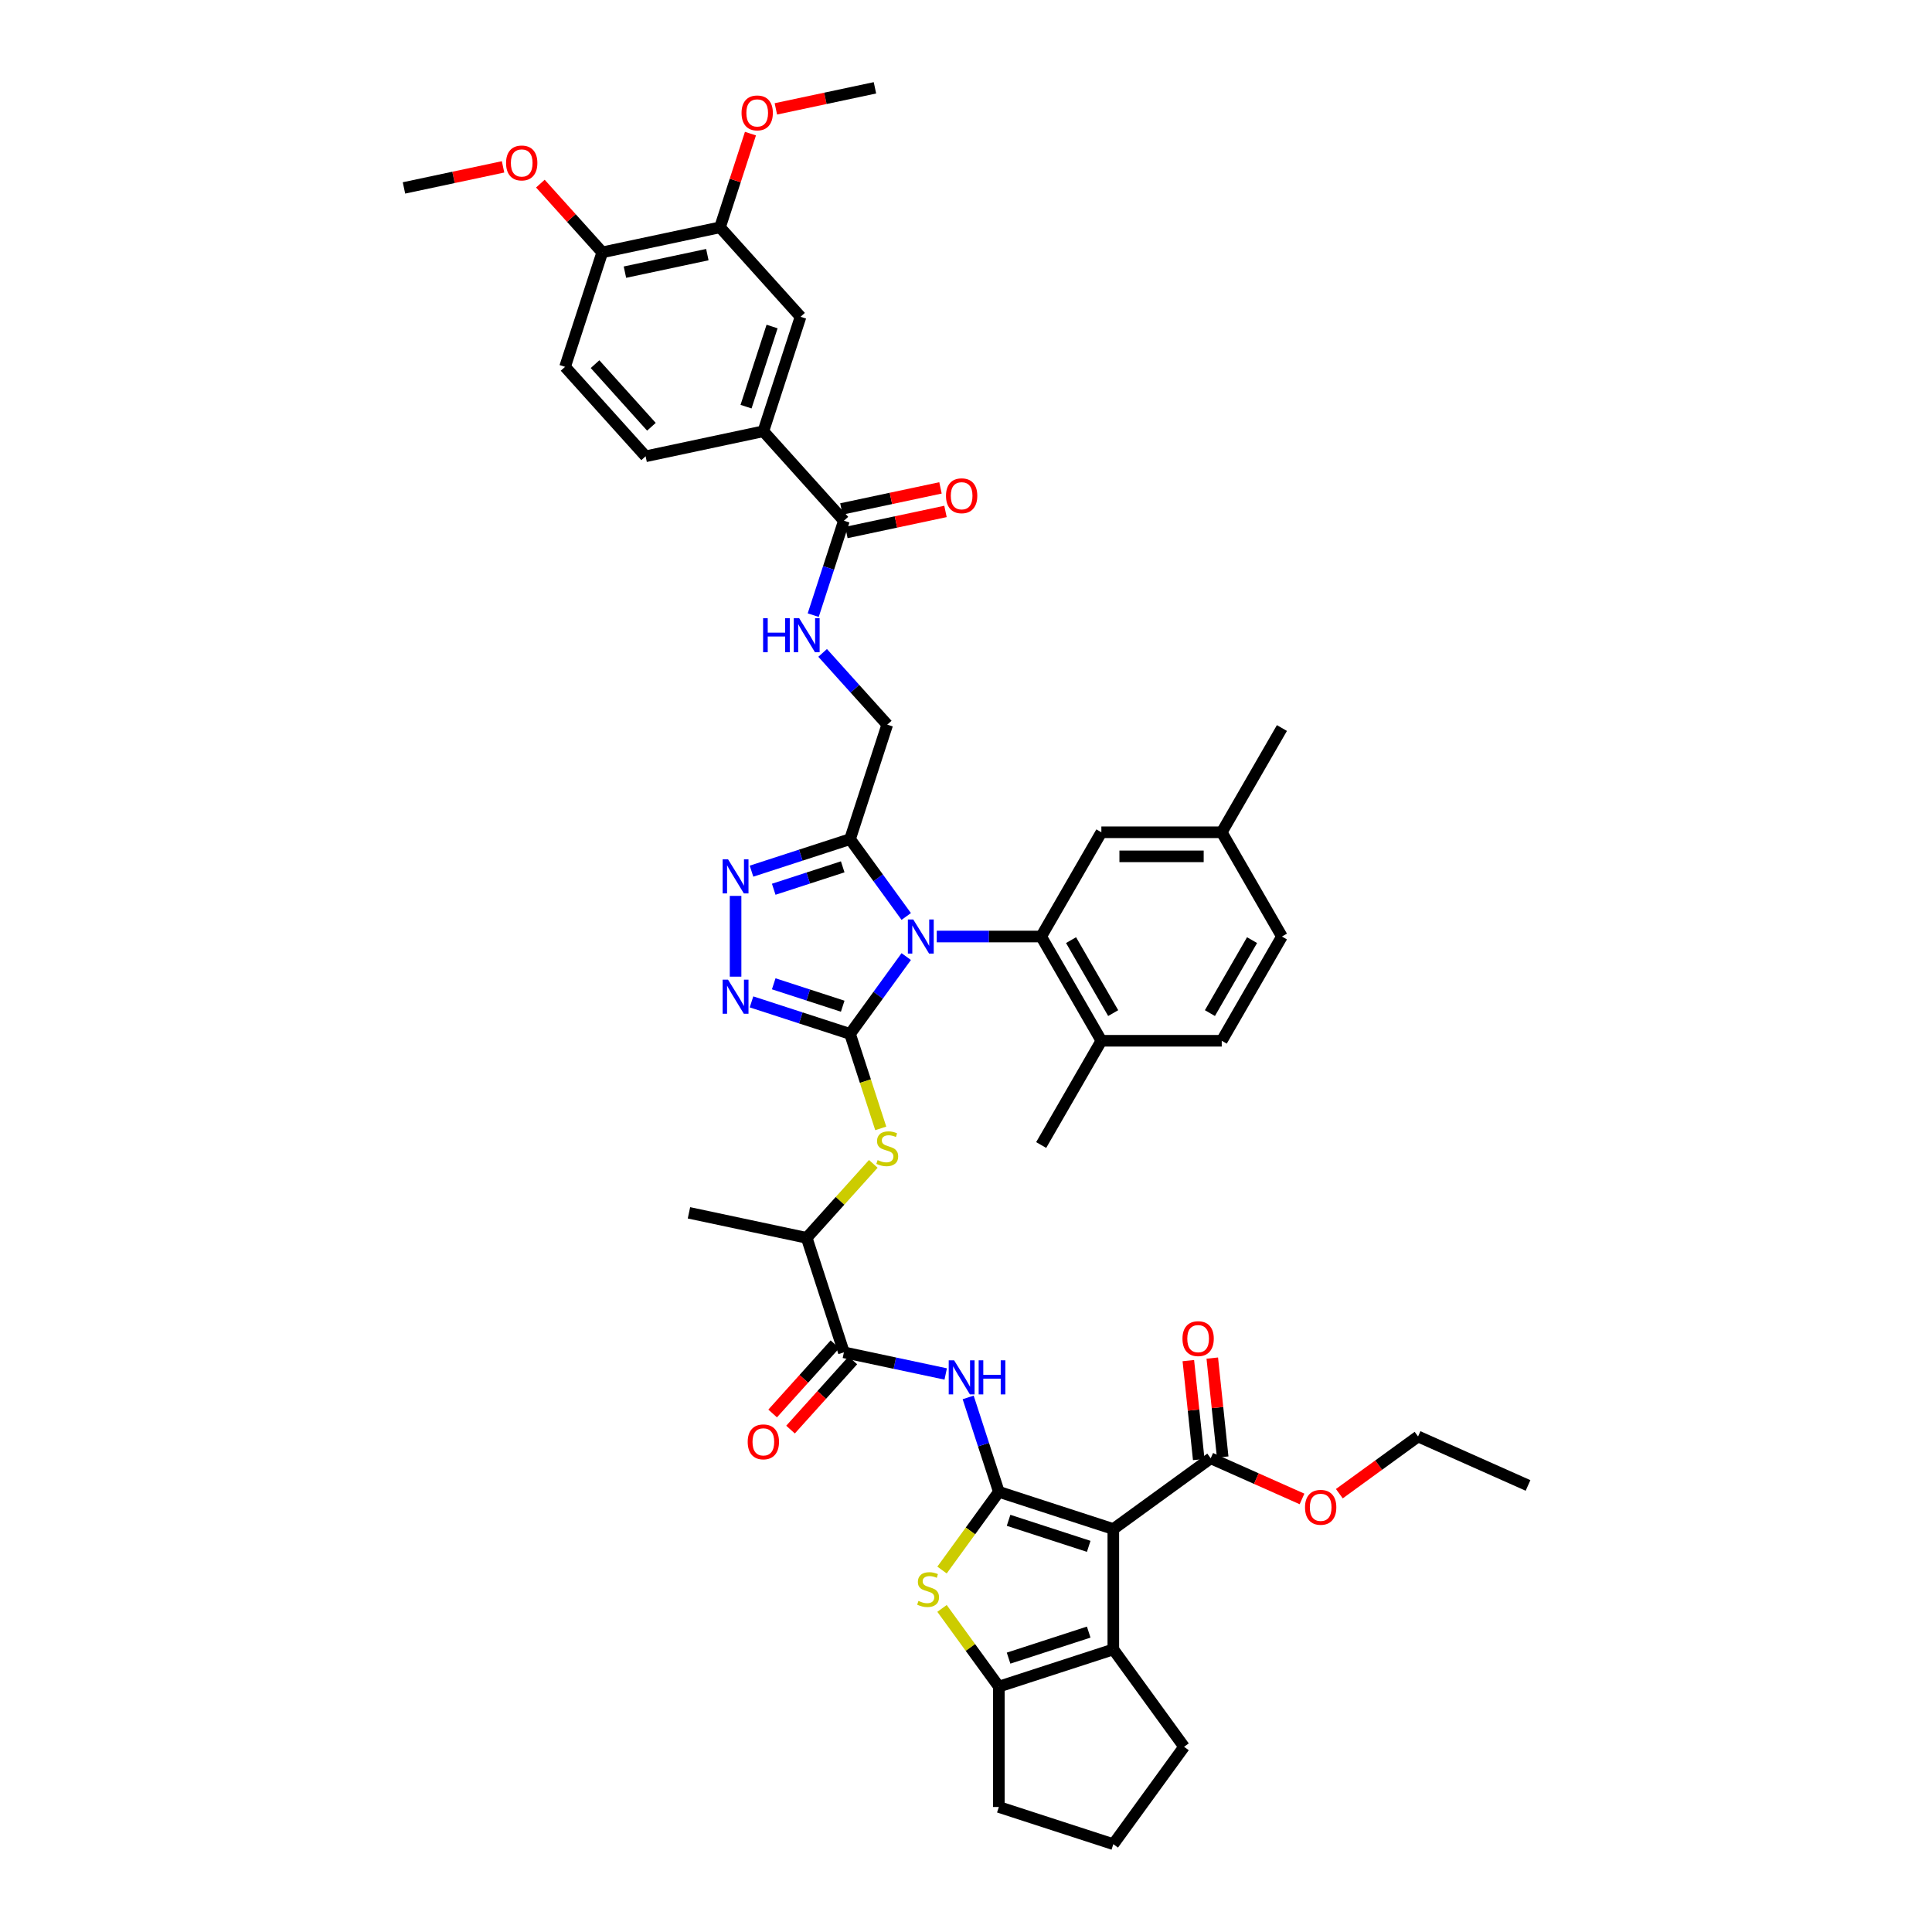 <?xml version='1.0' encoding='iso-8859-1'?>
<svg version='1.1' baseProfile='full'
              xmlns='http://www.w3.org/2000/svg'
                      xmlns:rdkit='http://www.rdkit.org/xml'
                      xmlns:xlink='http://www.w3.org/1999/xlink'
                  xml:space='preserve'
width='1000px' height='1000px' viewBox='0 0 1000 1000'>
<!-- END OF HEADER -->
<rect style='opacity:1.0;fill:#FFFFFF;stroke:none' width='1000' height='1000' x='0' y='0'> </rect>
<path class='bond-0' d='M 469.065,495.124 L 454.525,515.137' style='fill:none;fill-rule:evenodd;stroke:#0000FF;stroke-width:6px;stroke-linecap:butt;stroke-linejoin:miter;stroke-opacity:1' />
<path class='bond-0' d='M 454.525,515.137 L 439.985,535.151' style='fill:none;fill-rule:evenodd;stroke:#000000;stroke-width:6px;stroke-linecap:butt;stroke-linejoin:miter;stroke-opacity:1' />
<path class='bond-4' d='M 469.065,474.364 L 454.525,454.351' style='fill:none;fill-rule:evenodd;stroke:#0000FF;stroke-width:6px;stroke-linecap:butt;stroke-linejoin:miter;stroke-opacity:1' />
<path class='bond-4' d='M 454.525,454.351 L 439.985,434.338' style='fill:none;fill-rule:evenodd;stroke:#000000;stroke-width:6px;stroke-linecap:butt;stroke-linejoin:miter;stroke-opacity:1' />
<path class='bond-6' d='M 484.856,484.744 L 511.884,484.744' style='fill:none;fill-rule:evenodd;stroke:#0000FF;stroke-width:6px;stroke-linecap:butt;stroke-linejoin:miter;stroke-opacity:1' />
<path class='bond-6' d='M 511.884,484.744 L 538.912,484.744' style='fill:none;fill-rule:evenodd;stroke:#000000;stroke-width:6px;stroke-linecap:butt;stroke-linejoin:miter;stroke-opacity:1' />
<path class='bond-3' d='M 439.985,535.151 L 414.481,526.864' style='fill:none;fill-rule:evenodd;stroke:#000000;stroke-width:6px;stroke-linecap:butt;stroke-linejoin:miter;stroke-opacity:1' />
<path class='bond-3' d='M 414.481,526.864 L 388.978,518.577' style='fill:none;fill-rule:evenodd;stroke:#0000FF;stroke-width:6px;stroke-linecap:butt;stroke-linejoin:miter;stroke-opacity:1' />
<path class='bond-3' d='M 436.185,520.813 L 418.332,515.013' style='fill:none;fill-rule:evenodd;stroke:#000000;stroke-width:6px;stroke-linecap:butt;stroke-linejoin:miter;stroke-opacity:1' />
<path class='bond-3' d='M 418.332,515.013 L 400.48,509.212' style='fill:none;fill-rule:evenodd;stroke:#0000FF;stroke-width:6px;stroke-linecap:butt;stroke-linejoin:miter;stroke-opacity:1' />
<path class='bond-11' d='M 439.985,535.151 L 447.929,559.601' style='fill:none;fill-rule:evenodd;stroke:#000000;stroke-width:6px;stroke-linecap:butt;stroke-linejoin:miter;stroke-opacity:1' />
<path class='bond-11' d='M 447.929,559.601 L 455.874,584.051' style='fill:none;fill-rule:evenodd;stroke:#CCCC00;stroke-width:6px;stroke-linecap:butt;stroke-linejoin:miter;stroke-opacity:1' />
<path class='bond-1' d='M 516.999,772.174 L 509.058,747.736' style='fill:none;fill-rule:evenodd;stroke:#000000;stroke-width:6px;stroke-linecap:butt;stroke-linejoin:miter;stroke-opacity:1' />
<path class='bond-1' d='M 509.058,747.736 L 501.118,723.298' style='fill:none;fill-rule:evenodd;stroke:#0000FF;stroke-width:6px;stroke-linecap:butt;stroke-linejoin:miter;stroke-opacity:1' />
<path class='bond-2' d='M 516.999,772.174 L 576.255,791.428' style='fill:none;fill-rule:evenodd;stroke:#000000;stroke-width:6px;stroke-linecap:butt;stroke-linejoin:miter;stroke-opacity:1' />
<path class='bond-2' d='M 522.036,786.914 L 563.515,800.391' style='fill:none;fill-rule:evenodd;stroke:#000000;stroke-width:6px;stroke-linecap:butt;stroke-linejoin:miter;stroke-opacity:1' />
<path class='bond-5' d='M 516.999,772.174 L 502.295,792.412' style='fill:none;fill-rule:evenodd;stroke:#000000;stroke-width:6px;stroke-linecap:butt;stroke-linejoin:miter;stroke-opacity:1' />
<path class='bond-5' d='M 502.295,792.412 L 487.591,812.65' style='fill:none;fill-rule:evenodd;stroke:#CCCC00;stroke-width:6px;stroke-linecap:butt;stroke-linejoin:miter;stroke-opacity:1' />
<path class='bond-7' d='M 576.255,791.428 L 576.255,853.733' style='fill:none;fill-rule:evenodd;stroke:#000000;stroke-width:6px;stroke-linecap:butt;stroke-linejoin:miter;stroke-opacity:1' />
<path class='bond-13' d='M 576.255,791.428 L 626.661,754.806' style='fill:none;fill-rule:evenodd;stroke:#000000;stroke-width:6px;stroke-linecap:butt;stroke-linejoin:miter;stroke-opacity:1' />
<path class='bond-45' d='M 380.729,505.517 L 380.729,463.712' style='fill:none;fill-rule:evenodd;stroke:#0000FF;stroke-width:6px;stroke-linecap:butt;stroke-linejoin:miter;stroke-opacity:1' />
<path class='bond-8' d='M 439.985,434.338 L 414.481,442.625' style='fill:none;fill-rule:evenodd;stroke:#000000;stroke-width:6px;stroke-linecap:butt;stroke-linejoin:miter;stroke-opacity:1' />
<path class='bond-8' d='M 414.481,442.625 L 388.978,450.911' style='fill:none;fill-rule:evenodd;stroke:#0000FF;stroke-width:6px;stroke-linecap:butt;stroke-linejoin:miter;stroke-opacity:1' />
<path class='bond-8' d='M 436.185,448.675 L 418.332,454.476' style='fill:none;fill-rule:evenodd;stroke:#000000;stroke-width:6px;stroke-linecap:butt;stroke-linejoin:miter;stroke-opacity:1' />
<path class='bond-8' d='M 418.332,454.476 L 400.48,460.277' style='fill:none;fill-rule:evenodd;stroke:#0000FF;stroke-width:6px;stroke-linecap:butt;stroke-linejoin:miter;stroke-opacity:1' />
<path class='bond-20' d='M 439.985,434.338 L 459.238,375.082' style='fill:none;fill-rule:evenodd;stroke:#000000;stroke-width:6px;stroke-linecap:butt;stroke-linejoin:miter;stroke-opacity:1' />
<path class='bond-10' d='M 487.591,832.511 L 502.295,852.749' style='fill:none;fill-rule:evenodd;stroke:#CCCC00;stroke-width:6px;stroke-linecap:butt;stroke-linejoin:miter;stroke-opacity:1' />
<path class='bond-10' d='M 502.295,852.749 L 516.999,872.987' style='fill:none;fill-rule:evenodd;stroke:#000000;stroke-width:6px;stroke-linecap:butt;stroke-linejoin:miter;stroke-opacity:1' />
<path class='bond-21' d='M 538.912,484.744 L 570.065,538.702' style='fill:none;fill-rule:evenodd;stroke:#000000;stroke-width:6px;stroke-linecap:butt;stroke-linejoin:miter;stroke-opacity:1' />
<path class='bond-21' d='M 554.377,486.608 L 576.184,524.378' style='fill:none;fill-rule:evenodd;stroke:#000000;stroke-width:6px;stroke-linecap:butt;stroke-linejoin:miter;stroke-opacity:1' />
<path class='bond-22' d='M 538.912,484.744 L 570.065,430.786' style='fill:none;fill-rule:evenodd;stroke:#000000;stroke-width:6px;stroke-linecap:butt;stroke-linejoin:miter;stroke-opacity:1' />
<path class='bond-32' d='M 576.255,853.733 L 612.877,904.139' style='fill:none;fill-rule:evenodd;stroke:#000000;stroke-width:6px;stroke-linecap:butt;stroke-linejoin:miter;stroke-opacity:1' />
<path class='bond-48' d='M 576.255,853.733 L 516.999,872.987' style='fill:none;fill-rule:evenodd;stroke:#000000;stroke-width:6px;stroke-linecap:butt;stroke-linejoin:miter;stroke-opacity:1' />
<path class='bond-48' d='M 563.515,844.77 L 522.036,858.247' style='fill:none;fill-rule:evenodd;stroke:#000000;stroke-width:6px;stroke-linecap:butt;stroke-linejoin:miter;stroke-opacity:1' />
<path class='bond-9' d='M 489.496,711.165 L 463.149,705.565' style='fill:none;fill-rule:evenodd;stroke:#0000FF;stroke-width:6px;stroke-linecap:butt;stroke-linejoin:miter;stroke-opacity:1' />
<path class='bond-9' d='M 463.149,705.565 L 436.801,699.964' style='fill:none;fill-rule:evenodd;stroke:#000000;stroke-width:6px;stroke-linecap:butt;stroke-linejoin:miter;stroke-opacity:1' />
<path class='bond-33' d='M 516.999,872.987 L 516.999,935.292' style='fill:none;fill-rule:evenodd;stroke:#000000;stroke-width:6px;stroke-linecap:butt;stroke-linejoin:miter;stroke-opacity:1' />
<path class='bond-17' d='M 452.023,602.419 L 434.786,621.564' style='fill:none;fill-rule:evenodd;stroke:#CCCC00;stroke-width:6px;stroke-linecap:butt;stroke-linejoin:miter;stroke-opacity:1' />
<path class='bond-17' d='M 434.786,621.564 L 417.548,640.708' style='fill:none;fill-rule:evenodd;stroke:#000000;stroke-width:6px;stroke-linecap:butt;stroke-linejoin:miter;stroke-opacity:1' />
<path class='bond-12' d='M 436.801,699.964 L 417.548,640.708' style='fill:none;fill-rule:evenodd;stroke:#000000;stroke-width:6px;stroke-linecap:butt;stroke-linejoin:miter;stroke-opacity:1' />
<path class='bond-24' d='M 432.171,695.795 L 416.044,713.706' style='fill:none;fill-rule:evenodd;stroke:#000000;stroke-width:6px;stroke-linecap:butt;stroke-linejoin:miter;stroke-opacity:1' />
<path class='bond-24' d='M 416.044,713.706 L 399.917,731.617' style='fill:none;fill-rule:evenodd;stroke:#FF0000;stroke-width:6px;stroke-linecap:butt;stroke-linejoin:miter;stroke-opacity:1' />
<path class='bond-24' d='M 441.431,704.133 L 425.304,722.044' style='fill:none;fill-rule:evenodd;stroke:#000000;stroke-width:6px;stroke-linecap:butt;stroke-linejoin:miter;stroke-opacity:1' />
<path class='bond-24' d='M 425.304,722.044 L 409.177,739.956' style='fill:none;fill-rule:evenodd;stroke:#FF0000;stroke-width:6px;stroke-linecap:butt;stroke-linejoin:miter;stroke-opacity:1' />
<path class='bond-25' d='M 632.857,754.154 L 630.166,728.549' style='fill:none;fill-rule:evenodd;stroke:#000000;stroke-width:6px;stroke-linecap:butt;stroke-linejoin:miter;stroke-opacity:1' />
<path class='bond-25' d='M 630.166,728.549 L 627.475,702.944' style='fill:none;fill-rule:evenodd;stroke:#FF0000;stroke-width:6px;stroke-linecap:butt;stroke-linejoin:miter;stroke-opacity:1' />
<path class='bond-25' d='M 620.464,755.457 L 617.773,729.852' style='fill:none;fill-rule:evenodd;stroke:#000000;stroke-width:6px;stroke-linecap:butt;stroke-linejoin:miter;stroke-opacity:1' />
<path class='bond-25' d='M 617.773,729.852 L 615.082,704.247' style='fill:none;fill-rule:evenodd;stroke:#FF0000;stroke-width:6px;stroke-linecap:butt;stroke-linejoin:miter;stroke-opacity:1' />
<path class='bond-31' d='M 626.661,754.806 L 650.291,765.327' style='fill:none;fill-rule:evenodd;stroke:#000000;stroke-width:6px;stroke-linecap:butt;stroke-linejoin:miter;stroke-opacity:1' />
<path class='bond-31' d='M 650.291,765.327 L 673.922,775.848' style='fill:none;fill-rule:evenodd;stroke:#FF0000;stroke-width:6px;stroke-linecap:butt;stroke-linejoin:miter;stroke-opacity:1' />
<path class='bond-14' d='M 436.801,269.524 L 428.861,293.962' style='fill:none;fill-rule:evenodd;stroke:#000000;stroke-width:6px;stroke-linecap:butt;stroke-linejoin:miter;stroke-opacity:1' />
<path class='bond-14' d='M 428.861,293.962 L 420.921,318.4' style='fill:none;fill-rule:evenodd;stroke:#0000FF;stroke-width:6px;stroke-linecap:butt;stroke-linejoin:miter;stroke-opacity:1' />
<path class='bond-15' d='M 436.801,269.524 L 395.111,223.222' style='fill:none;fill-rule:evenodd;stroke:#000000;stroke-width:6px;stroke-linecap:butt;stroke-linejoin:miter;stroke-opacity:1' />
<path class='bond-26' d='M 438.097,275.619 L 463.74,270.168' style='fill:none;fill-rule:evenodd;stroke:#000000;stroke-width:6px;stroke-linecap:butt;stroke-linejoin:miter;stroke-opacity:1' />
<path class='bond-26' d='M 463.74,270.168 L 489.383,264.717' style='fill:none;fill-rule:evenodd;stroke:#FF0000;stroke-width:6px;stroke-linecap:butt;stroke-linejoin:miter;stroke-opacity:1' />
<path class='bond-26' d='M 435.506,263.43 L 461.149,257.979' style='fill:none;fill-rule:evenodd;stroke:#000000;stroke-width:6px;stroke-linecap:butt;stroke-linejoin:miter;stroke-opacity:1' />
<path class='bond-26' d='M 461.149,257.979 L 486.792,252.529' style='fill:none;fill-rule:evenodd;stroke:#FF0000;stroke-width:6px;stroke-linecap:butt;stroke-linejoin:miter;stroke-opacity:1' />
<path class='bond-18' d='M 395.111,223.222 L 414.364,163.966' style='fill:none;fill-rule:evenodd;stroke:#000000;stroke-width:6px;stroke-linecap:butt;stroke-linejoin:miter;stroke-opacity:1' />
<path class='bond-18' d='M 386.148,210.483 L 399.625,169.004' style='fill:none;fill-rule:evenodd;stroke:#000000;stroke-width:6px;stroke-linecap:butt;stroke-linejoin:miter;stroke-opacity:1' />
<path class='bond-27' d='M 395.111,223.222 L 334.167,236.176' style='fill:none;fill-rule:evenodd;stroke:#000000;stroke-width:6px;stroke-linecap:butt;stroke-linejoin:miter;stroke-opacity:1' />
<path class='bond-16' d='M 425.797,337.942 L 442.518,356.512' style='fill:none;fill-rule:evenodd;stroke:#0000FF;stroke-width:6px;stroke-linecap:butt;stroke-linejoin:miter;stroke-opacity:1' />
<path class='bond-16' d='M 442.518,356.512 L 459.238,375.082' style='fill:none;fill-rule:evenodd;stroke:#000000;stroke-width:6px;stroke-linecap:butt;stroke-linejoin:miter;stroke-opacity:1' />
<path class='bond-38' d='M 417.548,640.708 L 356.604,627.754' style='fill:none;fill-rule:evenodd;stroke:#000000;stroke-width:6px;stroke-linecap:butt;stroke-linejoin:miter;stroke-opacity:1' />
<path class='bond-19' d='M 414.364,163.966 L 372.674,117.665' style='fill:none;fill-rule:evenodd;stroke:#000000;stroke-width:6px;stroke-linecap:butt;stroke-linejoin:miter;stroke-opacity:1' />
<path class='bond-34' d='M 372.674,117.665 L 380.553,93.413' style='fill:none;fill-rule:evenodd;stroke:#000000;stroke-width:6px;stroke-linecap:butt;stroke-linejoin:miter;stroke-opacity:1' />
<path class='bond-34' d='M 380.553,93.413 L 388.433,69.162' style='fill:none;fill-rule:evenodd;stroke:#FF0000;stroke-width:6px;stroke-linecap:butt;stroke-linejoin:miter;stroke-opacity:1' />
<path class='bond-47' d='M 372.674,117.665 L 311.73,130.619' style='fill:none;fill-rule:evenodd;stroke:#000000;stroke-width:6px;stroke-linecap:butt;stroke-linejoin:miter;stroke-opacity:1' />
<path class='bond-47' d='M 366.123,131.796 L 323.462,140.864' style='fill:none;fill-rule:evenodd;stroke:#000000;stroke-width:6px;stroke-linecap:butt;stroke-linejoin:miter;stroke-opacity:1' />
<path class='bond-29' d='M 570.065,538.702 L 632.371,538.702' style='fill:none;fill-rule:evenodd;stroke:#000000;stroke-width:6px;stroke-linecap:butt;stroke-linejoin:miter;stroke-opacity:1' />
<path class='bond-39' d='M 570.065,538.702 L 538.912,592.661' style='fill:none;fill-rule:evenodd;stroke:#000000;stroke-width:6px;stroke-linecap:butt;stroke-linejoin:miter;stroke-opacity:1' />
<path class='bond-30' d='M 570.065,430.786 L 632.371,430.786' style='fill:none;fill-rule:evenodd;stroke:#000000;stroke-width:6px;stroke-linecap:butt;stroke-linejoin:miter;stroke-opacity:1' />
<path class='bond-30' d='M 579.411,443.247 L 623.025,443.247' style='fill:none;fill-rule:evenodd;stroke:#000000;stroke-width:6px;stroke-linecap:butt;stroke-linejoin:miter;stroke-opacity:1' />
<path class='bond-23' d='M 311.73,130.619 L 292.476,189.875' style='fill:none;fill-rule:evenodd;stroke:#000000;stroke-width:6px;stroke-linecap:butt;stroke-linejoin:miter;stroke-opacity:1' />
<path class='bond-36' d='M 311.73,130.619 L 295.713,112.83' style='fill:none;fill-rule:evenodd;stroke:#000000;stroke-width:6px;stroke-linecap:butt;stroke-linejoin:miter;stroke-opacity:1' />
<path class='bond-36' d='M 295.713,112.83 L 279.697,95.042' style='fill:none;fill-rule:evenodd;stroke:#FF0000;stroke-width:6px;stroke-linecap:butt;stroke-linejoin:miter;stroke-opacity:1' />
<path class='bond-28' d='M 334.167,236.176 L 292.476,189.875' style='fill:none;fill-rule:evenodd;stroke:#000000;stroke-width:6px;stroke-linecap:butt;stroke-linejoin:miter;stroke-opacity:1' />
<path class='bond-28' d='M 337.174,220.893 L 307.99,188.482' style='fill:none;fill-rule:evenodd;stroke:#000000;stroke-width:6px;stroke-linecap:butt;stroke-linejoin:miter;stroke-opacity:1' />
<path class='bond-46' d='M 632.371,538.702 L 663.523,484.744' style='fill:none;fill-rule:evenodd;stroke:#000000;stroke-width:6px;stroke-linecap:butt;stroke-linejoin:miter;stroke-opacity:1' />
<path class='bond-46' d='M 626.252,524.378 L 648.059,486.608' style='fill:none;fill-rule:evenodd;stroke:#000000;stroke-width:6px;stroke-linecap:butt;stroke-linejoin:miter;stroke-opacity:1' />
<path class='bond-35' d='M 632.371,430.786 L 663.523,484.744' style='fill:none;fill-rule:evenodd;stroke:#000000;stroke-width:6px;stroke-linecap:butt;stroke-linejoin:miter;stroke-opacity:1' />
<path class='bond-41' d='M 632.371,430.786 L 663.523,376.828' style='fill:none;fill-rule:evenodd;stroke:#000000;stroke-width:6px;stroke-linecap:butt;stroke-linejoin:miter;stroke-opacity:1' />
<path class='bond-40' d='M 693.237,773.131 L 713.611,758.328' style='fill:none;fill-rule:evenodd;stroke:#FF0000;stroke-width:6px;stroke-linecap:butt;stroke-linejoin:miter;stroke-opacity:1' />
<path class='bond-40' d='M 713.611,758.328 L 733.986,743.525' style='fill:none;fill-rule:evenodd;stroke:#000000;stroke-width:6px;stroke-linecap:butt;stroke-linejoin:miter;stroke-opacity:1' />
<path class='bond-49' d='M 612.877,904.139 L 576.255,954.545' style='fill:none;fill-rule:evenodd;stroke:#000000;stroke-width:6px;stroke-linecap:butt;stroke-linejoin:miter;stroke-opacity:1' />
<path class='bond-37' d='M 516.999,935.292 L 576.255,954.545' style='fill:none;fill-rule:evenodd;stroke:#000000;stroke-width:6px;stroke-linecap:butt;stroke-linejoin:miter;stroke-opacity:1' />
<path class='bond-42' d='M 401.585,56.356 L 427.228,50.905' style='fill:none;fill-rule:evenodd;stroke:#FF0000;stroke-width:6px;stroke-linecap:butt;stroke-linejoin:miter;stroke-opacity:1' />
<path class='bond-42' d='M 427.228,50.905 L 452.871,45.455' style='fill:none;fill-rule:evenodd;stroke:#000000;stroke-width:6px;stroke-linecap:butt;stroke-linejoin:miter;stroke-opacity:1' />
<path class='bond-43' d='M 260.382,86.369 L 234.739,91.82' style='fill:none;fill-rule:evenodd;stroke:#FF0000;stroke-width:6px;stroke-linecap:butt;stroke-linejoin:miter;stroke-opacity:1' />
<path class='bond-43' d='M 234.739,91.82 L 209.096,97.271' style='fill:none;fill-rule:evenodd;stroke:#000000;stroke-width:6px;stroke-linecap:butt;stroke-linejoin:miter;stroke-opacity:1' />
<path class='bond-44' d='M 733.986,743.525 L 790.904,768.867' style='fill:none;fill-rule:evenodd;stroke:#000000;stroke-width:6px;stroke-linecap:butt;stroke-linejoin:miter;stroke-opacity:1' />
<path  class='atom-0' d='M 472.707 475.922
L 478.489 485.268
Q 479.062 486.19, 479.984 487.86
Q 480.906 489.529, 480.956 489.629
L 480.956 475.922
L 483.299 475.922
L 483.299 493.567
L 480.881 493.567
L 474.676 483.349
Q 473.953 482.152, 473.18 480.782
Q 472.433 479.411, 472.208 478.987
L 472.208 493.567
L 469.915 493.567
L 469.915 475.922
L 472.707 475.922
' fill='#0000FF'/>
<path  class='atom-4' d='M 376.829 507.075
L 382.611 516.42
Q 383.184 517.343, 384.106 519.012
Q 385.028 520.682, 385.078 520.782
L 385.078 507.075
L 387.42 507.075
L 387.42 524.72
L 385.003 524.72
L 378.797 514.501
Q 378.075 513.305, 377.302 511.934
Q 376.554 510.564, 376.33 510.14
L 376.33 524.72
L 374.037 524.72
L 374.037 507.075
L 376.829 507.075
' fill='#0000FF'/>
<path  class='atom-6' d='M 475.392 828.637
Q 475.591 828.711, 476.414 829.06
Q 477.236 829.409, 478.133 829.633
Q 479.055 829.833, 479.953 829.833
Q 481.622 829.833, 482.594 829.035
Q 483.566 828.213, 483.566 826.792
Q 483.566 825.82, 483.068 825.222
Q 482.594 824.624, 481.847 824.3
Q 481.099 823.976, 479.853 823.602
Q 478.283 823.129, 477.336 822.68
Q 476.414 822.232, 475.741 821.285
Q 475.093 820.337, 475.093 818.742
Q 475.093 816.524, 476.588 815.154
Q 478.108 813.783, 481.099 813.783
Q 483.143 813.783, 485.46 814.755
L 484.887 816.674
Q 482.769 815.802, 481.174 815.802
Q 479.454 815.802, 478.507 816.524
Q 477.56 817.222, 477.585 818.443
Q 477.585 819.39, 478.059 819.964
Q 478.557 820.537, 479.255 820.861
Q 479.978 821.185, 481.174 821.559
Q 482.769 822.057, 483.716 822.556
Q 484.663 823.054, 485.336 824.076
Q 486.034 825.073, 486.034 826.792
Q 486.034 829.235, 484.389 830.556
Q 482.769 831.852, 480.052 831.852
Q 478.482 831.852, 477.286 831.503
Q 476.115 831.179, 474.719 830.605
L 475.392 828.637
' fill='#CCCC00'/>
<path  class='atom-9' d='M 376.829 444.769
L 382.611 454.115
Q 383.184 455.037, 384.106 456.707
Q 385.028 458.377, 385.078 458.476
L 385.078 444.769
L 387.42 444.769
L 387.42 462.414
L 385.003 462.414
L 378.797 452.196
Q 378.075 451, 377.302 449.629
Q 376.554 448.258, 376.33 447.835
L 376.33 462.414
L 374.037 462.414
L 374.037 444.769
L 376.829 444.769
' fill='#0000FF'/>
<path  class='atom-10' d='M 493.845 704.096
L 499.627 713.442
Q 500.2 714.364, 501.122 716.034
Q 502.044 717.703, 502.094 717.803
L 502.094 704.096
L 504.437 704.096
L 504.437 721.741
L 502.019 721.741
L 495.814 711.523
Q 495.091 710.326, 494.318 708.956
Q 493.571 707.585, 493.346 707.161
L 493.346 721.741
L 491.054 721.741
L 491.054 704.096
L 493.845 704.096
' fill='#0000FF'/>
<path  class='atom-10' d='M 506.555 704.096
L 508.948 704.096
L 508.948 711.598
L 517.969 711.598
L 517.969 704.096
L 520.362 704.096
L 520.362 721.741
L 517.969 721.741
L 517.969 713.591
L 508.948 713.591
L 508.948 721.741
L 506.555 721.741
L 506.555 704.096
' fill='#0000FF'/>
<path  class='atom-12' d='M 454.254 600.463
Q 454.453 600.537, 455.276 600.886
Q 456.098 601.235, 456.995 601.459
Q 457.917 601.659, 458.815 601.659
Q 460.484 601.659, 461.456 600.861
Q 462.428 600.039, 462.428 598.618
Q 462.428 597.646, 461.93 597.048
Q 461.456 596.45, 460.709 596.126
Q 459.961 595.802, 458.715 595.428
Q 457.145 594.955, 456.198 594.506
Q 455.276 594.058, 454.603 593.111
Q 453.955 592.163, 453.955 590.568
Q 453.955 588.35, 455.45 586.98
Q 456.97 585.609, 459.961 585.609
Q 462.005 585.609, 464.322 586.581
L 463.749 588.5
Q 461.631 587.628, 460.036 587.628
Q 458.316 587.628, 457.369 588.35
Q 456.422 589.048, 456.447 590.269
Q 456.447 591.216, 456.921 591.79
Q 457.419 592.363, 458.117 592.687
Q 458.84 593.011, 460.036 593.385
Q 461.631 593.883, 462.578 594.382
Q 463.525 594.88, 464.198 595.902
Q 464.896 596.899, 464.896 598.618
Q 464.896 601.061, 463.251 602.382
Q 461.631 603.678, 458.914 603.678
Q 457.344 603.678, 456.148 603.329
Q 454.977 603.005, 453.581 602.431
L 454.254 600.463
' fill='#CCCC00'/>
<path  class='atom-17' d='M 394.981 319.958
L 397.373 319.958
L 397.373 327.459
L 406.395 327.459
L 406.395 319.958
L 408.788 319.958
L 408.788 337.603
L 406.395 337.603
L 406.395 329.453
L 397.373 329.453
L 397.373 337.603
L 394.981 337.603
L 394.981 319.958
' fill='#0000FF'/>
<path  class='atom-17' d='M 413.648 319.958
L 419.429 329.304
Q 420.003 330.226, 420.925 331.896
Q 421.847 333.565, 421.897 333.665
L 421.897 319.958
L 424.239 319.958
L 424.239 337.603
L 421.822 337.603
L 415.616 327.385
Q 414.894 326.188, 414.121 324.818
Q 413.373 323.447, 413.149 323.023
L 413.149 337.603
L 410.856 337.603
L 410.856 319.958
L 413.648 319.958
' fill='#0000FF'/>
<path  class='atom-25' d='M 387.011 746.316
Q 387.011 742.079, 389.105 739.712
Q 391.198 737.344, 395.111 737.344
Q 399.024 737.344, 401.117 739.712
Q 403.211 742.079, 403.211 746.316
Q 403.211 750.603, 401.092 753.045
Q 398.974 755.463, 395.111 755.463
Q 391.223 755.463, 389.105 753.045
Q 387.011 750.628, 387.011 746.316
M 395.111 753.469
Q 397.802 753.469, 399.248 751.674
Q 400.718 749.855, 400.718 746.316
Q 400.718 742.852, 399.248 741.107
Q 397.802 739.338, 395.111 739.338
Q 392.419 739.338, 390.949 741.082
Q 389.503 742.827, 389.503 746.316
Q 389.503 749.88, 390.949 751.674
Q 392.419 753.469, 395.111 753.469
' fill='#FF0000'/>
<path  class='atom-26' d='M 612.048 692.891
Q 612.048 688.655, 614.142 686.287
Q 616.235 683.919, 620.148 683.919
Q 624.061 683.919, 626.154 686.287
Q 628.248 688.655, 628.248 692.891
Q 628.248 697.178, 626.129 699.62
Q 624.011 702.038, 620.148 702.038
Q 616.26 702.038, 614.142 699.62
Q 612.048 697.203, 612.048 692.891
M 620.148 700.044
Q 622.84 700.044, 624.285 698.25
Q 625.755 696.43, 625.755 692.891
Q 625.755 689.427, 624.285 687.683
Q 622.84 685.913, 620.148 685.913
Q 617.456 685.913, 615.986 687.658
Q 614.54 689.402, 614.54 692.891
Q 614.54 696.455, 615.986 698.25
Q 617.456 700.044, 620.148 700.044
' fill='#FF0000'/>
<path  class='atom-27' d='M 489.645 256.62
Q 489.645 252.383, 491.739 250.016
Q 493.832 247.648, 497.745 247.648
Q 501.658 247.648, 503.751 250.016
Q 505.845 252.383, 505.845 256.62
Q 505.845 260.907, 503.726 263.349
Q 501.608 265.767, 497.745 265.767
Q 493.857 265.767, 491.739 263.349
Q 489.645 260.932, 489.645 256.62
M 497.745 263.773
Q 500.437 263.773, 501.882 261.978
Q 503.353 260.159, 503.353 256.62
Q 503.353 253.156, 501.882 251.411
Q 500.437 249.642, 497.745 249.642
Q 495.054 249.642, 493.583 251.387
Q 492.138 253.131, 492.138 256.62
Q 492.138 260.184, 493.583 261.978
Q 495.054 263.773, 497.745 263.773
' fill='#FF0000'/>
<path  class='atom-32' d='M 675.48 780.197
Q 675.48 775.961, 677.573 773.593
Q 679.667 771.225, 683.579 771.225
Q 687.492 771.225, 689.586 773.593
Q 691.679 775.961, 691.679 780.197
Q 691.679 784.484, 689.561 786.926
Q 687.442 789.344, 683.579 789.344
Q 679.692 789.344, 677.573 786.926
Q 675.48 784.509, 675.48 780.197
M 683.579 787.35
Q 686.271 787.35, 687.717 785.556
Q 689.187 783.736, 689.187 780.197
Q 689.187 776.733, 687.717 774.989
Q 686.271 773.219, 683.579 773.219
Q 680.888 773.219, 679.417 774.964
Q 677.972 776.708, 677.972 780.197
Q 677.972 783.761, 679.417 785.556
Q 680.888 787.35, 683.579 787.35
' fill='#FF0000'/>
<path  class='atom-35' d='M 383.828 58.458
Q 383.828 54.222, 385.921 51.854
Q 388.014 49.486, 391.927 49.486
Q 395.84 49.486, 397.933 51.854
Q 400.027 54.222, 400.027 58.458
Q 400.027 62.745, 397.909 65.187
Q 395.79 67.605, 391.927 67.605
Q 388.039 67.605, 385.921 65.187
Q 383.828 62.77, 383.828 58.458
M 391.927 65.611
Q 394.619 65.611, 396.064 63.817
Q 397.535 61.997, 397.535 58.458
Q 397.535 54.994, 396.064 53.25
Q 394.619 51.48, 391.927 51.48
Q 389.236 51.48, 387.765 53.225
Q 386.32 54.969, 386.32 58.458
Q 386.32 62.022, 387.765 63.817
Q 389.236 65.611, 391.927 65.611
' fill='#FF0000'/>
<path  class='atom-37' d='M 261.94 84.367
Q 261.94 80.13, 264.033 77.762
Q 266.127 75.394, 270.039 75.394
Q 273.952 75.394, 276.046 77.762
Q 278.139 80.13, 278.139 84.367
Q 278.139 88.653, 276.021 91.095
Q 273.902 93.513, 270.039 93.513
Q 266.152 93.513, 264.033 91.095
Q 261.94 88.678, 261.94 84.367
M 270.039 91.519
Q 272.731 91.519, 274.177 89.725
Q 275.647 87.905, 275.647 84.367
Q 275.647 80.902, 274.177 79.158
Q 272.731 77.388, 270.039 77.388
Q 267.348 77.388, 265.877 79.133
Q 264.432 80.877, 264.432 84.367
Q 264.432 87.93, 265.877 89.725
Q 267.348 91.519, 270.039 91.519
' fill='#FF0000'/>
</svg>

